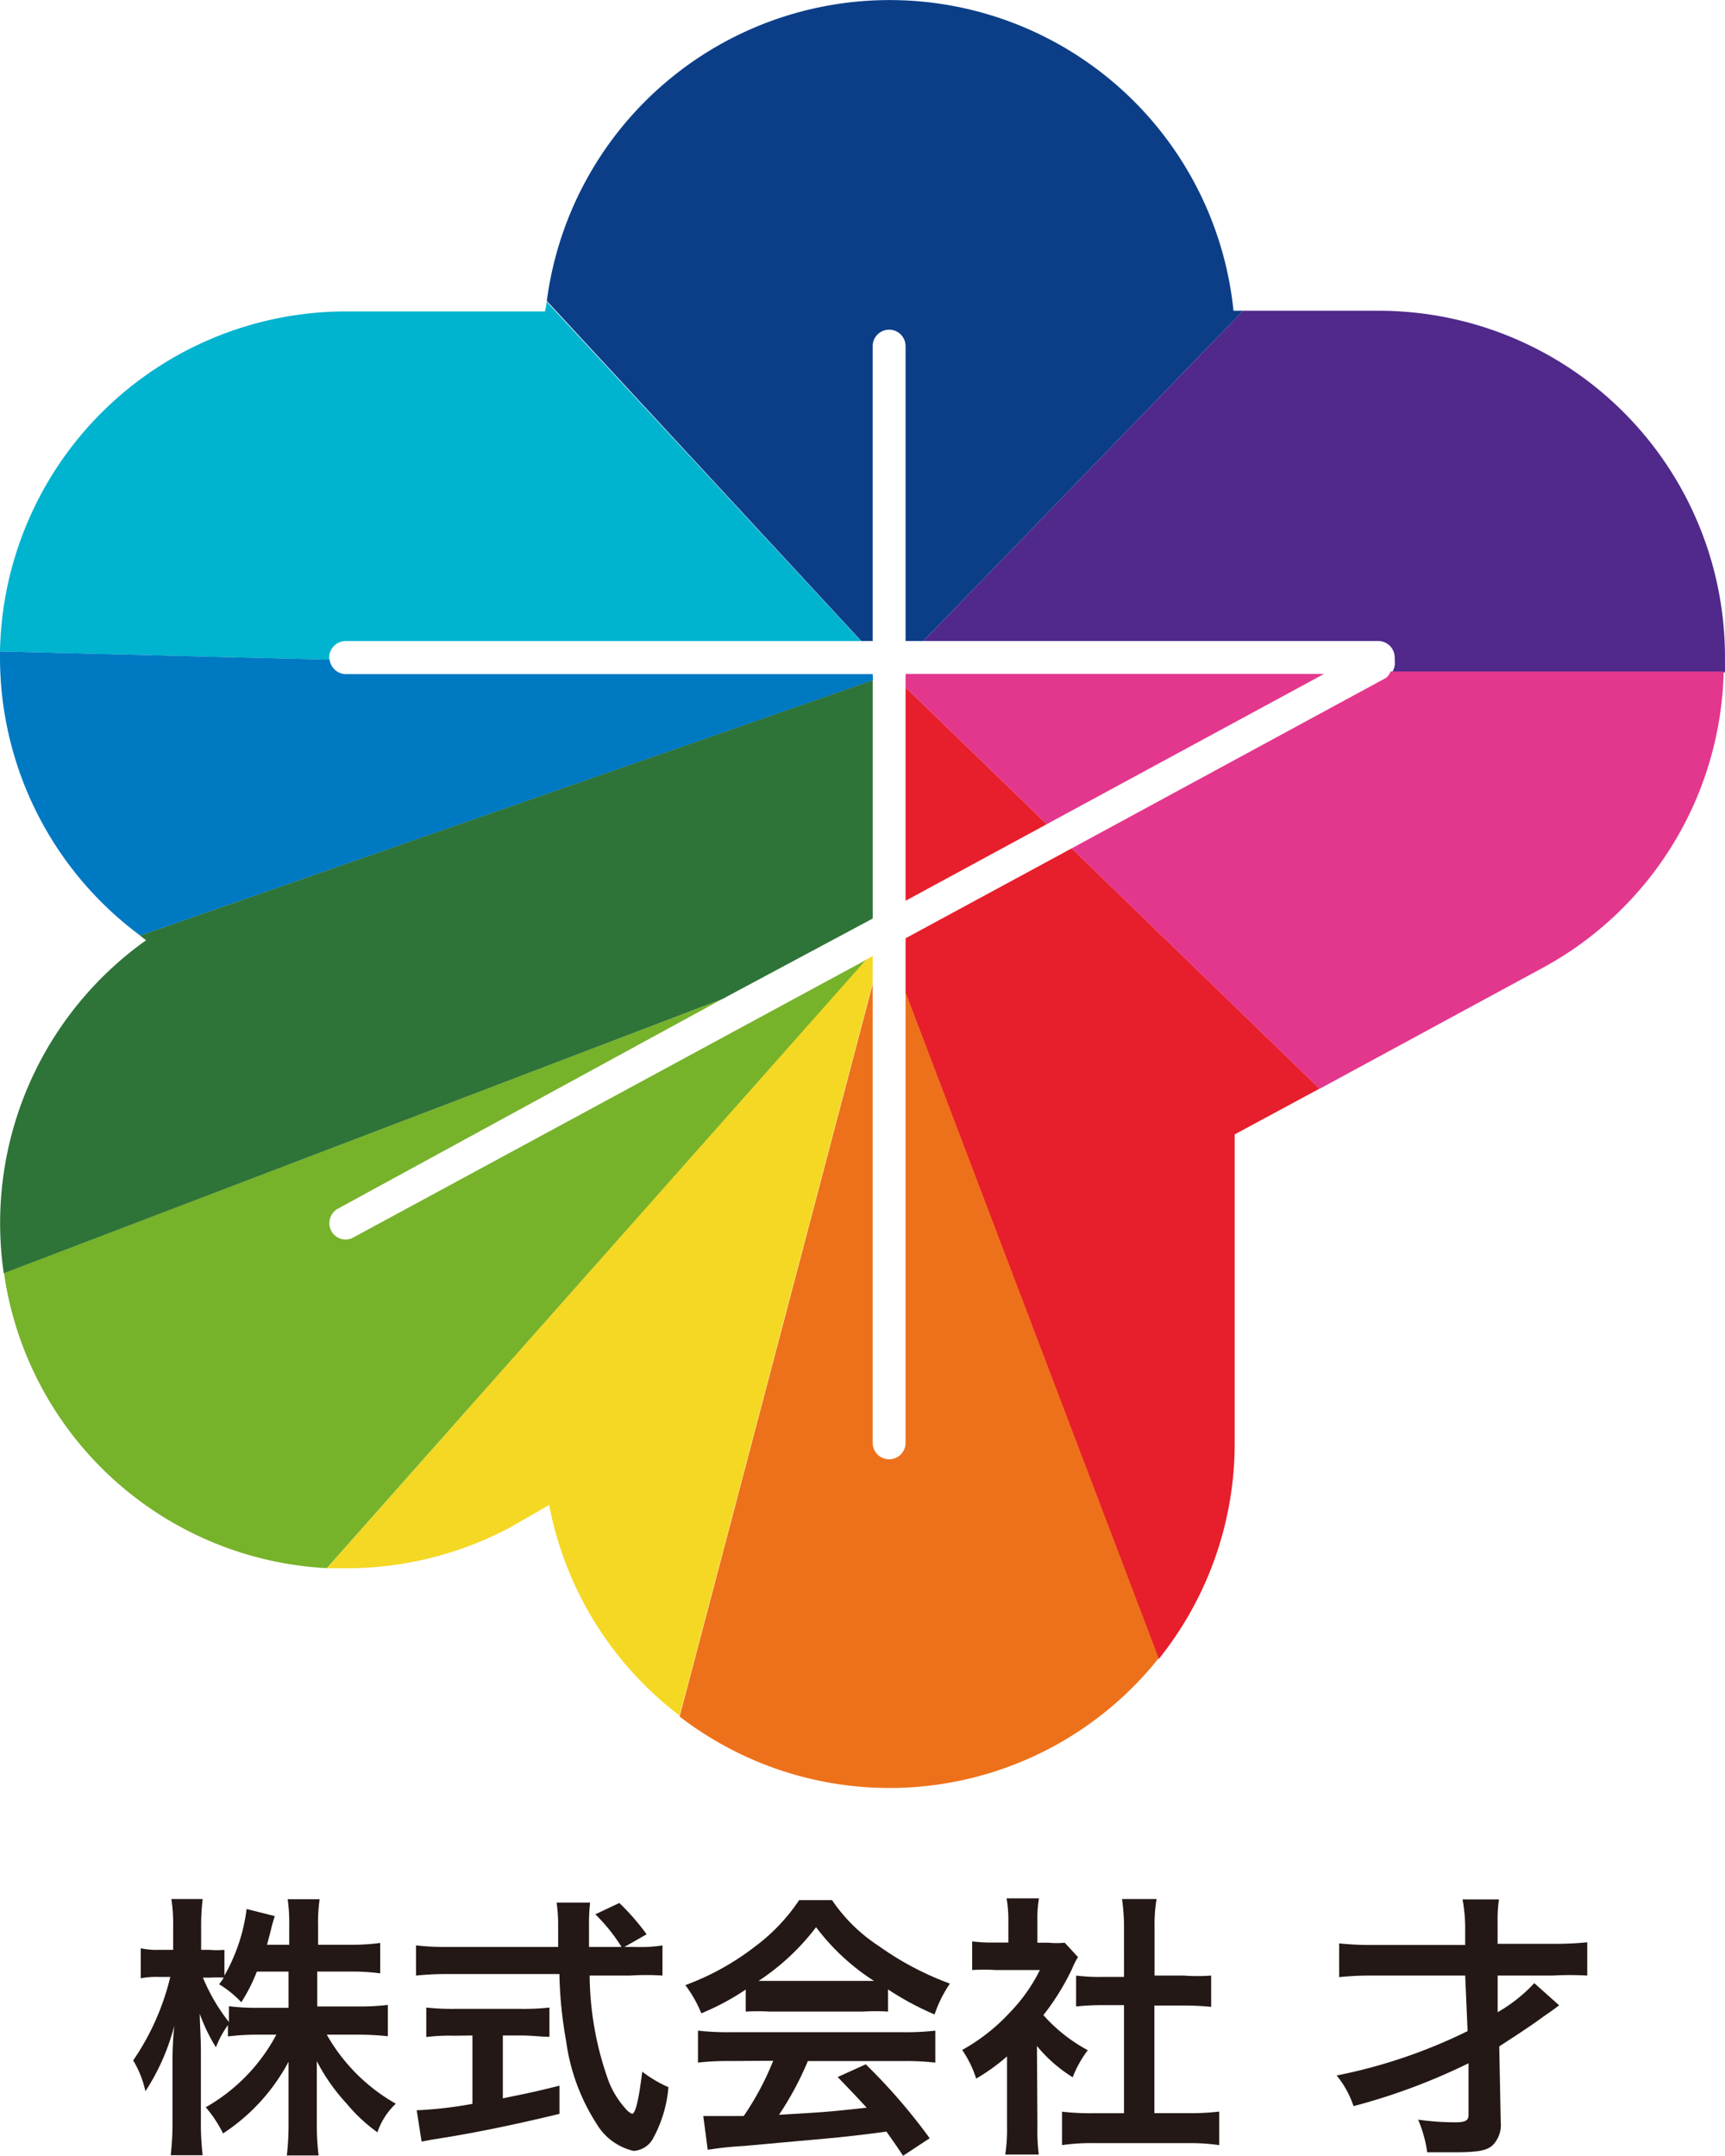 <svg xmlns="http://www.w3.org/2000/svg" width="77.729" height="97.154" viewBox="0 0 77.729 97.154"><defs><style>.a{fill:none;}.b{fill:#0c3e88;}.c{fill:#00b3cf;}.d{fill:#0079c3;}.e{fill:#50298b;}.f{fill:#e3378d;}.g{fill:#e71e2c;}.h{fill:#ed711a;}.i{fill:#f4d823;}.j{fill:#77b22b;}.k{fill:#2e7338;}.l{fill:#231815;}</style></defs><g transform="translate(0)"><path class="a" d="M40.8,15.59a.74.74,0,1,0-1.481,0V28.885H15.57a.74.74,0,0,0-.74.74s0,.07,0,.1a.74.74,0,0,0,.72.65H39.319v11l-6.763,3.631-17.336,9.4a.75.75,0,0,0-.3,1,.73.73,0,0,0,.65.39.7.7,0,0,0,.36-.1L39.009,43.26l.33-.18V65.019a.74.74,0,0,0,1.481,0V42.28L48.3,38.229l14.165-7.683a.69.69,0,0,0,.26-.25.75.75,0,0,0,.12-.53.61.61,0,0,0,0-.14.74.74,0,0,0-.74-.74H40.8ZM59.657,30.376,47.162,37.138,40.8,40.59V30.376Z" transform="translate(0.005 0.004)"/><path class="b" d="M39.315,28.891V15.6a.74.74,0,0,1,1.481,0V28.891h.8L56.012,14.005h-.44a15.576,15.576,0,0,0-30.941-.44L38.8,28.891Z" transform="translate(0.009 -0.002)"/><path class="c" d="M14.835,29.626a.74.74,0,0,1,.74-.74H38.8L24.629,13.59a3.355,3.355,0,0,1-.07.44h-9A15.606,15.606,0,0,0,0,29.356l14.845.37A.772.772,0,0,1,14.835,29.626Z" transform="translate(0 0.004)"/><path class="d" d="M39.325,30.37H15.576a.74.74,0,0,1-.72-.65L0,29.35v.27A15.586,15.586,0,0,0,6.323,42.155l33.012-11.5Z" transform="translate(0 0.009)"/><path class="e" d="M62.088,14H56.005L41.59,28.885h20.5a.74.74,0,0,1,.74.74.61.61,0,0,1,0,.14.75.75,0,0,1-.12.53H77.713v-.63A15.606,15.606,0,0,0,62.088,14Z" transform="translate(0.015 0.004)"/><path class="f" d="M62.435,30.54,48.27,38.223,59.444,49.057,69.508,43.6A15.586,15.586,0,0,0,77.651,30.25H62.645A.69.69,0,0,1,62.435,30.54Z" transform="translate(0.018 0.01)"/><path class="f" d="M40.79,30.97l6.362,6.162L59.647,30.36H40.79Z" transform="translate(0.015 0.01)"/><path class="g" d="M40.79,42.271v2.481l11.4,30.011a15.526,15.526,0,0,0,3.431-9.754v-13.9l3.821-2.061L48.273,38.22Z" transform="translate(0.015 0.013)"/><path class="g" d="M40.79,40.584l6.362-3.451L40.79,30.97Z" transform="translate(0.015 0.01)"/><path class="h" d="M40.794,65.008a.74.74,0,0,1-1.481,0V44.33l-8.7,33.012A15.5,15.5,0,0,0,52.2,74.711L40.794,44.7Z" transform="translate(0.011 0.015)"/><path class="i" d="M39.319,43.07l-.33.18L14.72,70.66h.85A15.676,15.676,0,0,0,23,68.81l1.741-1A15.586,15.586,0,0,0,30.616,77.3l8.7-33.012Z" transform="translate(0.005 0.014)"/><path class="j" d="M15.936,55.745a.7.7,0,0,1-.36.1.73.73,0,0,1-.65-.39.75.75,0,0,1,.3-1L32.562,45,.18,57.355a15.506,15.506,0,0,0,14.545,13.3L39.014,43.25Z" transform="translate(0 0.014)"/><path class="k" d="M39.325,41.384V30.65L6.312,42.154l.27.21A15.636,15.636,0,0,0,.17,57.37L32.562,45.005Z" transform="translate(0 0.01)"/><path class="l" d="M14.293,90.392h1.841a10,10,0,0,0,1.34-.07v1.411a13.154,13.154,0,0,0-1.351-.07h-1.4a8.223,8.223,0,0,0,3.111,3.111,3.171,3.171,0,0,0-.83,1.29,7.422,7.422,0,0,1-1.4-1.31,8.513,8.513,0,0,1-1.33-1.9c0,.42,0,.87,0,1.23v1.571a11.314,11.314,0,0,0,.08,1.451H12.923A12,12,0,0,0,13,95.654V92.883a8.783,8.783,0,0,1-2.951,3.231,5.7,5.7,0,0,0-.78-1.18,8.143,8.143,0,0,0,3.181-3.271h-.82a10.592,10.592,0,0,0-1.361.08v-.51a4.212,4.212,0,0,0-.54,1A7.713,7.713,0,0,1,9,90.722c0,.41.05,1.09.05,1.641v3.191a12.325,12.325,0,0,0,.08,1.541H7.691a12.675,12.675,0,0,0,.08-1.541V92.873a15.326,15.326,0,0,1,.08-1.611,9.944,9.944,0,0,1-1.3,2.951A4.652,4.652,0,0,0,6,92.823a11.3,11.3,0,0,0,1.671-3.761h-.5a3.752,3.752,0,0,0-.83.06V87.771a3.481,3.481,0,0,0,.83.07H7.8v-1a7.563,7.563,0,0,0-.08-1.29H9.131a10.083,10.083,0,0,0-.07,1.29v1h.38a4,4,0,0,0,.67,0V89a8.1,8.1,0,0,0,1-3l1.27.32a7,7,0,0,0-.19.68c-.07.28-.1.37-.16.61h1v-.86a7.583,7.583,0,0,0-.07-1.19H14.4a7.493,7.493,0,0,0-.07,1.19v.86H15.8a9,9,0,0,0,1.33-.08V88.9a9.453,9.453,0,0,0-1.33-.08H14.293Zm-2.721-1.571a7.8,7.8,0,0,1-.7,1.381,4.721,4.721,0,0,0-1-.81,3.572,3.572,0,0,0,.21-.3,5.53,5.53,0,0,0-.61,0h-.33a8.393,8.393,0,0,0,1.17,2v-.71a10.165,10.165,0,0,0,1.361.07H13V88.821Z" transform="translate(0.002 0.03)"/><path class="l" d="M28.634,87.711a6.333,6.333,0,0,0,1.21-.07V89a11.135,11.135,0,0,0-1.461,0H26.563a14.335,14.335,0,0,0,.87,4.8,4.092,4.092,0,0,0,.75,1.2.81.81,0,0,0,.29.23c.15,0,.3-.6.46-1.9a5.661,5.661,0,0,0,1.18.7,5.8,5.8,0,0,1-.71,2.341,1.07,1.07,0,0,1-.86.53,2.621,2.621,0,0,1-1.661-1.21A9.143,9.143,0,0,1,25.5,91.932a18.807,18.807,0,0,1-.3-3h-5A13.362,13.362,0,0,0,18.74,89v-1.36a11.643,11.643,0,0,0,1.461.07h4.942v-1a6.783,6.783,0,0,0-.07-1h1.511a7.943,7.943,0,0,0-.05,1v1H28a8,8,0,0,0-1.18-1.471l1.08-.51a10.443,10.443,0,0,1,1.23,1.411l-1,.57Zm-8.173,4a8.057,8.057,0,0,0-1.26.06v-1.33a10.8,10.8,0,0,0,1.29.06h3a10.134,10.134,0,0,0,1.26-.06v1.32c-.36,0-.77-.06-1.24-.06h-.86v2.831c.87-.18,1.361-.27,2.551-.57v1.27c-2.1.51-4.072.91-5.742,1.16l-.47.09-.22-1.411a18.4,18.4,0,0,0,2.511-.29V91.7Z" transform="translate(0.007 0.03)"/><path class="l" d="M33.591,89.631a11.154,11.154,0,0,1-2,1.07,5.642,5.642,0,0,0-.72-1.27A11.764,11.764,0,0,0,34,87.7a8.483,8.483,0,0,0,2-2.1h1.481a7.433,7.433,0,0,0,2.111,2.071,13.515,13.515,0,0,0,3.2,1.691,5.612,5.612,0,0,0-.69,1.391,13.125,13.125,0,0,1-2.1-1.13v1a8.9,8.9,0,0,0-1.12,0H34.671a9.544,9.544,0,0,0-1.08,0Zm-.68,3.221a11.715,11.715,0,0,0-1.471.07V91.482a12.254,12.254,0,0,0,1.471.07h7.773a11.686,11.686,0,0,0,1.451-.07v1.441a11.572,11.572,0,0,0-1.451-.07H36.392a14.325,14.325,0,0,1-1.3,2.421c2.211-.13,2.211-.13,3.951-.32-.4-.43-.61-.66-1.31-1.381L39,93a26.01,26.01,0,0,1,2.881,3.331l-1.2.79c-.41-.62-.54-.79-.75-1.09-1,.14-1.781.22-2.241.27l-4.2.38a15.916,15.916,0,0,0-1.611.17l-.2-1.521H33.5a12.7,12.7,0,0,0,1.33-2.491Zm5.912-3.611h.55a10,10,0,0,1-2.611-2.421,10.514,10.514,0,0,1-2.591,2.421Z" transform="translate(0.011 0.03)"/><path class="l" d="M46.731,95.794a8.884,8.884,0,0,0,.06,1.27H45.281a7.6,7.6,0,0,0,.08-1.3V92.643a8.853,8.853,0,0,1-1.391,1,4.842,4.842,0,0,0-.63-1.29,8.6,8.6,0,0,0,2.141-1.681,7.573,7.573,0,0,0,1.36-1.921h-2a8.11,8.11,0,0,0-1.05,0v-1.29a7.093,7.093,0,0,0,1,.05h.63V86.46a5.582,5.582,0,0,0-.08-.94H46.8a5.282,5.282,0,0,0-.07,1v1h.51a3.912,3.912,0,0,0,.72,0l.6.65a2.931,2.931,0,0,0-.27.53A11,11,0,0,1,47,90.782a7.233,7.233,0,0,0,2,1.581,5,5,0,0,0-.68,1.22,6.482,6.482,0,0,1-1.611-1.411ZM52,95.2h1.5a10.854,10.854,0,0,0,1.421-.07v1.511a9.172,9.172,0,0,0-1.421-.09H49.252a9,9,0,0,0-1.411.09V95.134a11.335,11.335,0,0,0,1.431.07h1.361V90.332h-.94a12.161,12.161,0,0,0-1.22.06V89a8.452,8.452,0,0,0,1.22.06h.94V86.85a9.254,9.254,0,0,0-.09-1.3H52.1a6.873,6.873,0,0,0-.09,1.3V89h1.32a8.2,8.2,0,0,0,1.23,0v1.411a12.075,12.075,0,0,0-1.23-.06H52Z" transform="translate(0.016 0.03)"/><path class="l" d="M67.6,95.524a.15.15,0,0,1,0,.07,1.3,1.3,0,0,1-.37,1.06c-.27.24-.69.31-1.741.31h-1.2a5.782,5.782,0,0,0-.41-1.471,12,12,0,0,0,1.681.12c.45,0,.6-.08.59-.36v-2.3a27.759,27.759,0,0,1-5.182,1.931,4.332,4.332,0,0,0-.76-1.381,23.828,23.828,0,0,0,5.9-2L66,89H61.861a13.9,13.9,0,0,0-1.541.07V87.551a13.783,13.783,0,0,0,1.541.07H66V87a7.153,7.153,0,0,0-.12-1.431h1.641a6.2,6.2,0,0,0-.06,1v1h2.5A14,14,0,0,0,71.5,87.5V89a13.9,13.9,0,0,0-1.571,0H67.463v1.651a7,7,0,0,0,1.651-1.31l1.12,1-.31.23-.39.27c-.56.42-1.461,1-2,1.351Z" transform="translate(0.022 0.03)"/></g></svg>